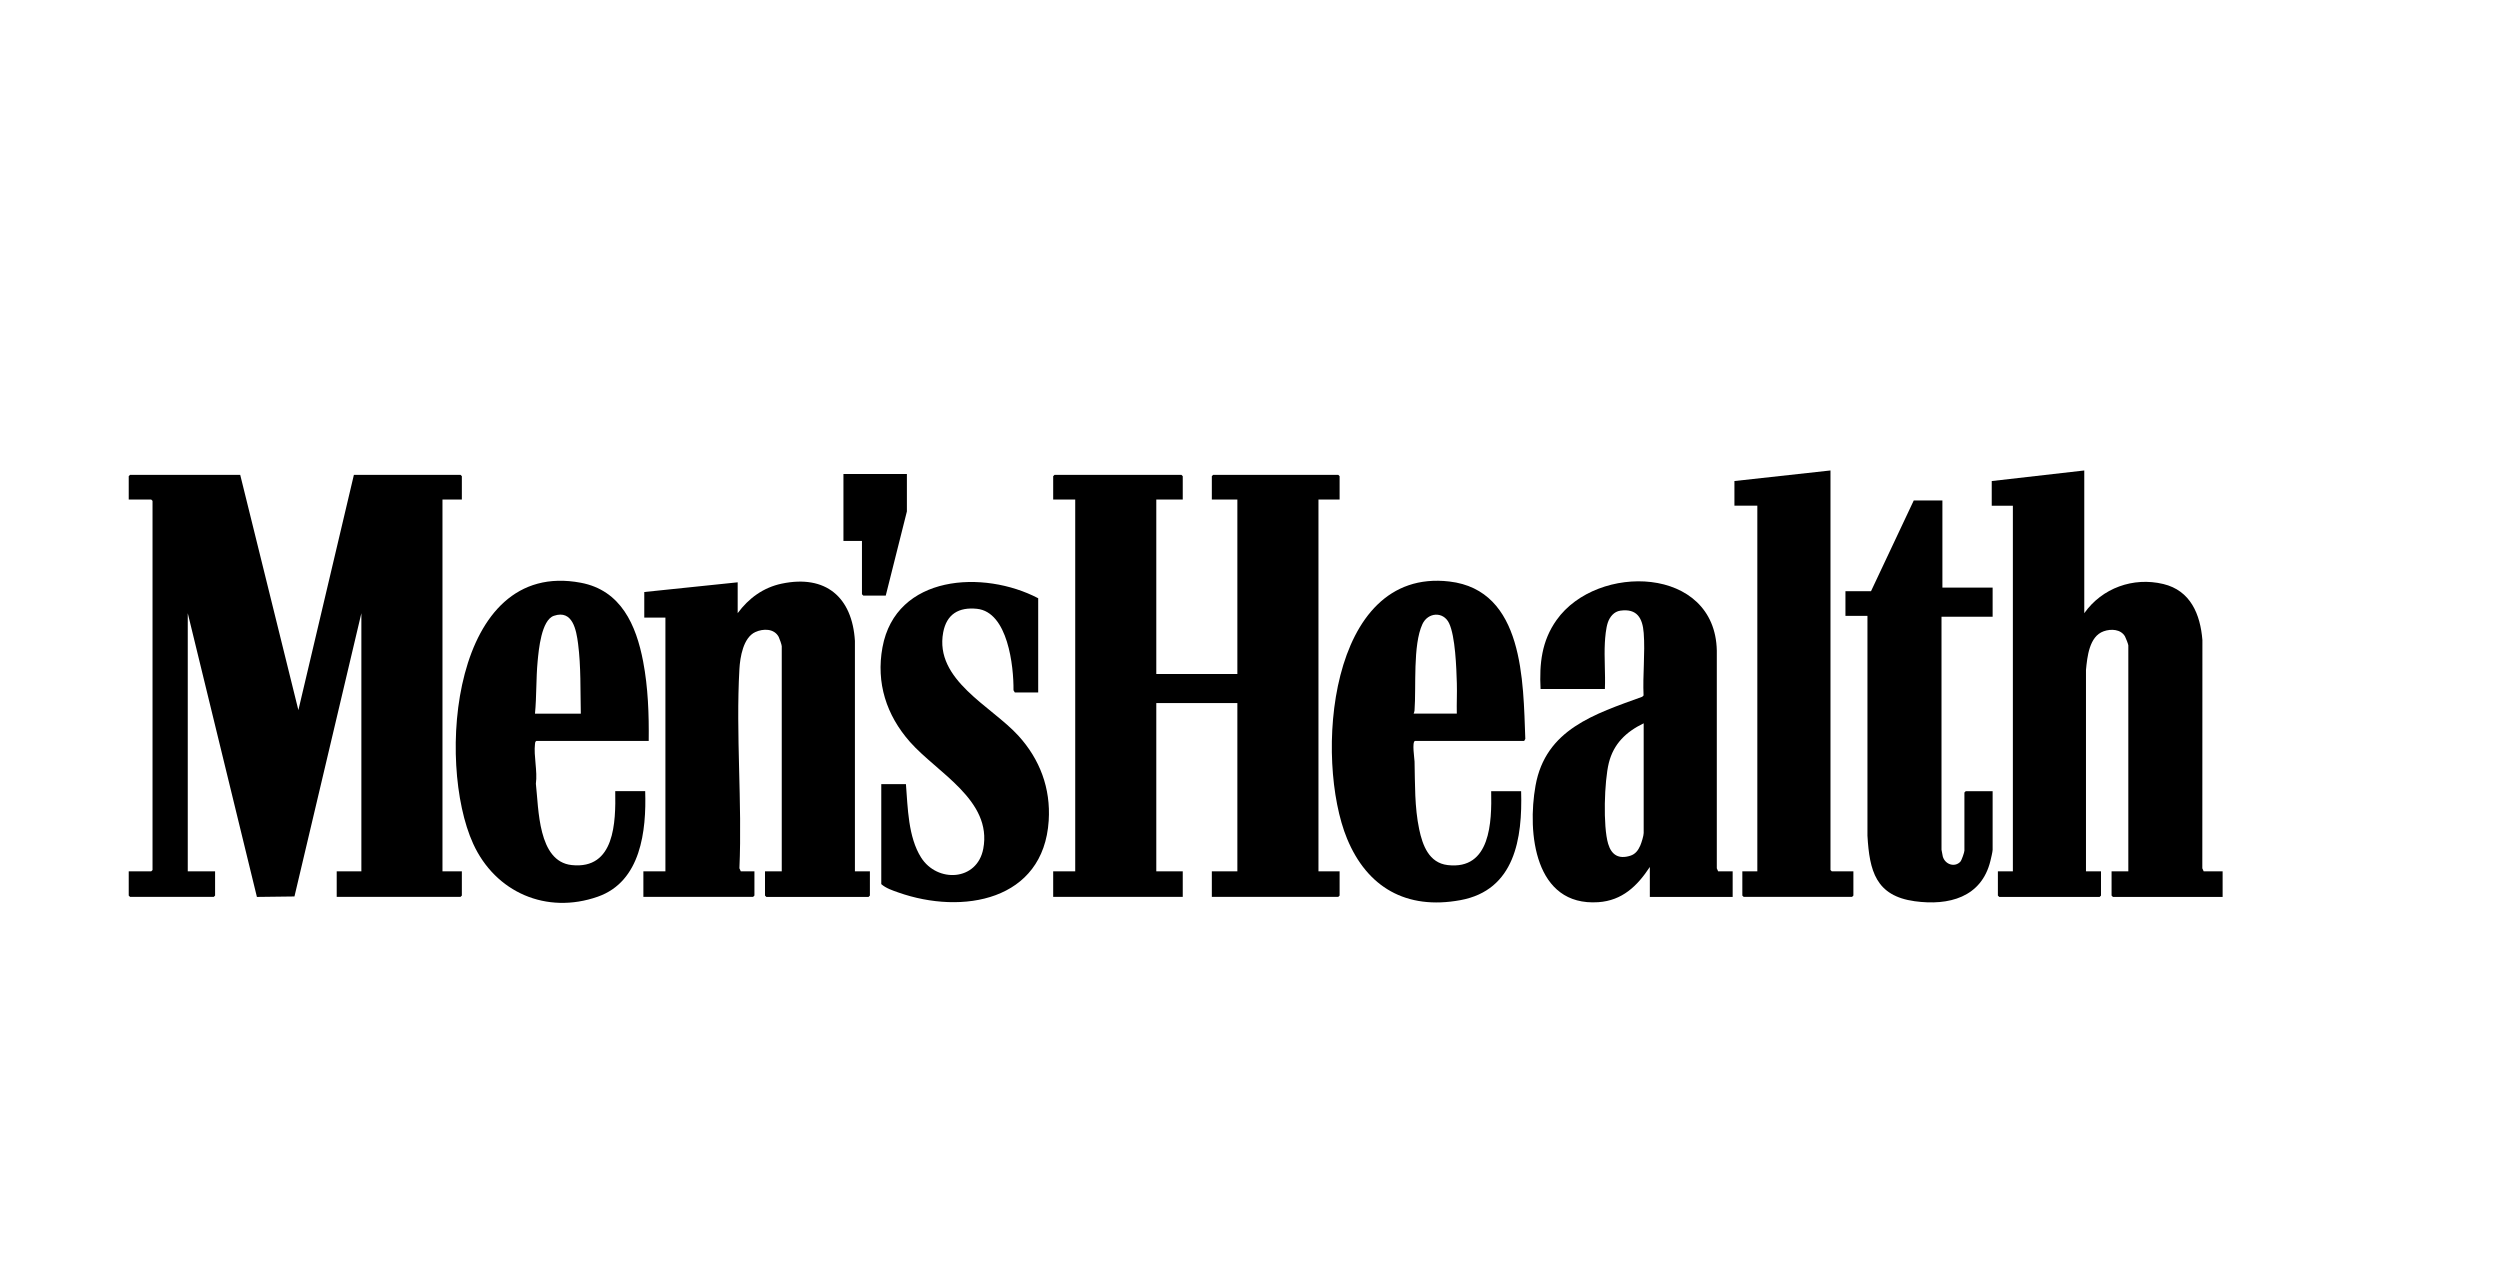 <svg id="Layer_1" xmlns="http://www.w3.org/2000/svg" viewBox="0 0 865.59 440.78"><polygon points="83.17 164.41 103.31 245.87 122.53 164.41 159.45 164.41 159.91 164.87 159.91 172.96 153.2 172.96 153.2 301.69 159.91 301.69 159.91 310.08 159.45 310.53 116.58 310.53 116.58 301.69 125.12 301.69 125.12 212.31 101.95 310.39 88.95 310.55 65.01 212.31 65.01 301.69 74.47 301.69 74.47 310.08 74.02 310.53 45.03 310.53 44.57 310.08 44.57 301.69 52.35 301.69 52.81 301.23 52.81 173.41 52.35 172.96 44.57 172.96 44.57 164.87 45.03 164.41 83.17 164.41"></polygon><polygon points="409.51 172.96 400.35 172.96 400.35 233.36 428.42 233.36 428.42 172.96 419.58 172.96 419.58 164.87 420.03 164.41 463.36 164.41 463.82 164.87 463.82 172.96 456.5 172.96 456.5 301.69 463.82 301.69 463.82 310.08 463.36 310.53 419.58 310.53 419.58 301.69 428.42 301.69 428.42 243.42 400.35 243.42 400.35 301.69 409.51 301.69 409.51 310.53 364.65 310.53 364.65 301.69 372.28 301.69 372.28 172.96 364.65 172.96 364.65 164.87 365.11 164.41 409.05 164.41 409.51 164.87 409.51 172.96"></polygon><path d="M721.65,162.89v49.42c6.17-8.72,16.95-12.6,27.35-10.11,9.44,2.26,12.83,10.48,13.55,19.4l-.03,79.04.47,1.05h6.56v8.85h-37.99l-.46-.46v-8.39h5.8v-78.25c0-.34-.9-2.67-1.16-3.11-1.48-2.52-4.85-2.66-7.38-1.76-5.01,1.77-5.68,8.88-6.12,13.4v69.72h5.2v8.39l-.46.46h-34.78l-.46-.46v-8.39h5.19v-126.6h-7.32v-8.54l32.04-3.66Z"></path><path d="M296,301.69h5.19v8.39l-.46.46h-35.4l-.46-.46v-8.39h5.8v-77.94c0-.47-.77-2.68-1.05-3.22-1.58-2.97-5.37-2.94-8.12-1.68-4.16,1.92-5.26,8.69-5.49,12.81-1.28,22.55,1,46.29,0,68.97l.47,1.05h4.73v8.39l-.46.46h-37.99v-8.85h7.63v-87.85h-7.32v-8.85l32.34-3.36v10.68c3.82-5.17,8.87-8.88,15.25-10.22,15.25-3.2,24.41,4.69,25.34,19.82v79.78Z"></path><path d="M599.91,301.69v8.85h-28.68v-10.37c-4.32,6.58-9.54,11.64-17.85,12.2-22.07,1.48-24.63-24.04-21.73-40.33,3.48-19.56,20.49-24.81,36.94-30.79l.47-.45c-.33-7.03.58-14.67.05-21.63-.39-5.17-2.32-8.54-8.07-7.74-2.23.31-3.69,2.15-4.37,4.17-.62,1.84-.91,4.94-1.01,6.92-.28,5.25.23,10.75.01,16.03h-22.27c-.44-8.79.37-16.6,5.55-23.89,14.04-19.78,54.9-18.77,55.47,10.62v75.36s.46,1.05.46,1.05h5.03ZM569.09,250.44c-6.04,2.92-10.4,7.05-12.06,13.72-1.55,6.26-2.05,21.91-.23,28,1.16,3.89,3.67,5.38,7.66,4.13,1.79-.56,2.75-1.9,3.47-3.55.42-.96,1.17-3.39,1.17-4.32v-37.98Z"></path><path d="M489.91,256.54c-1.09.34-.17,6.04-.14,7.16.18,7.83-.01,15.7,1.6,23.41,1.17,5.56,3.38,11.65,9.86,12.41,14.92,1.75,15.29-14.98,15.07-25.59h10.37c.49,16.34-2.16,34.25-21,37.73s-32.35-4.54-39.26-21.27c-11.27-27.28-6.7-93.94,35.38-89.06,25.92,3.01,25.57,34.68,26.33,54.5l-.39.7h-37.84ZM504.4,247.08c-.09-3.5.12-7.03.01-10.54-.15-5.23-.52-16.28-2.7-20.79-2.01-4.15-7.32-3.76-9.22.35-3.36,7.26-2.12,21.72-2.73,29.91-.03.41-.17.7-.31,1.06h14.95Z"></path><path d="M224.6,256.54h-38.9c-.44.27-.42.61-.47,1.05-.49,4.18.92,9.41.31,13.76.99,8.64.68,26.93,12.41,28.17,14.97,1.58,15.25-14.88,15.07-25.59h10.37c.44,13.71-1.46,31.28-16.4,36.53-17.75,6.24-35.46-1.47-43.16-18.33-12.83-28.1-7.35-98.78,37.29-90.36,13.9,2.62,19.15,14.64,21.56,27.26,1.72,9.02,2.04,18.34,1.93,27.51ZM201.1,247.08c-.18-7.94.07-16.35-.95-24.21-.61-4.68-1.85-11.87-8.37-9.66-4.34,1.47-5.25,11.75-5.63,15.73-.57,6.02-.34,12.17-.92,18.15h15.87Z"></path><path d="M359.46,207.12v32.64h-8.09l-.46-.76c.09-8.28-1.93-27.12-12.67-28.21-6.27-.64-10.48,1.83-11.67,8.16-3.08,16.5,16.67,25.5,26.01,35.76,7.48,8.21,11.24,18.22,10.52,29.44-1.77,27.79-29.9,32.68-52.03,24.87-2.02-.71-4.33-1.47-5.94-2.9v-34.62h8.54c.64,8.14.76,18.31,5.25,25.41,5.57,8.8,19.41,8.23,21.53-3.07,3.14-16.78-15.95-26.26-25.4-36.98-8.14-9.23-11.76-20.41-9.51-32.7,4.63-25.26,35.04-26.91,53.91-17.03Z"></path><polygon points="633.78 162.89 633.78 301.23 634.23 301.69 641.71 301.69 641.71 310.08 641.25 310.53 603.72 310.53 603.26 310.08 603.26 301.69 608.45 301.69 608.45 175.09 600.52 175.09 600.52 166.55 633.78 162.89"></polygon><path d="M672.53,173.26v30.2h17.39v10.07h-17.7v80.69c0,.13.37,2.04.44,2.31.79,2.84,4.21,3.88,6.1,1.8.43-.47,1.39-3.24,1.39-3.8v-20.13l.46-.46h9.31v20.29c0,.65-.56,3-.76,3.81-3.09,12.71-14.48,15.61-26.21,14-13.49-1.86-15.67-10.5-16.37-22.68v-76.12s-7.62,0-7.62,0v-8.54h8.85l14.8-31.42h9.92Z"></path><polygon points="314 164.11 314 177.07 306.68 206.21 298.9 206.21 298.44 205.75 298.44 187.29 292.03 187.29 292.03 164.11 314 164.11"></polygon></svg>